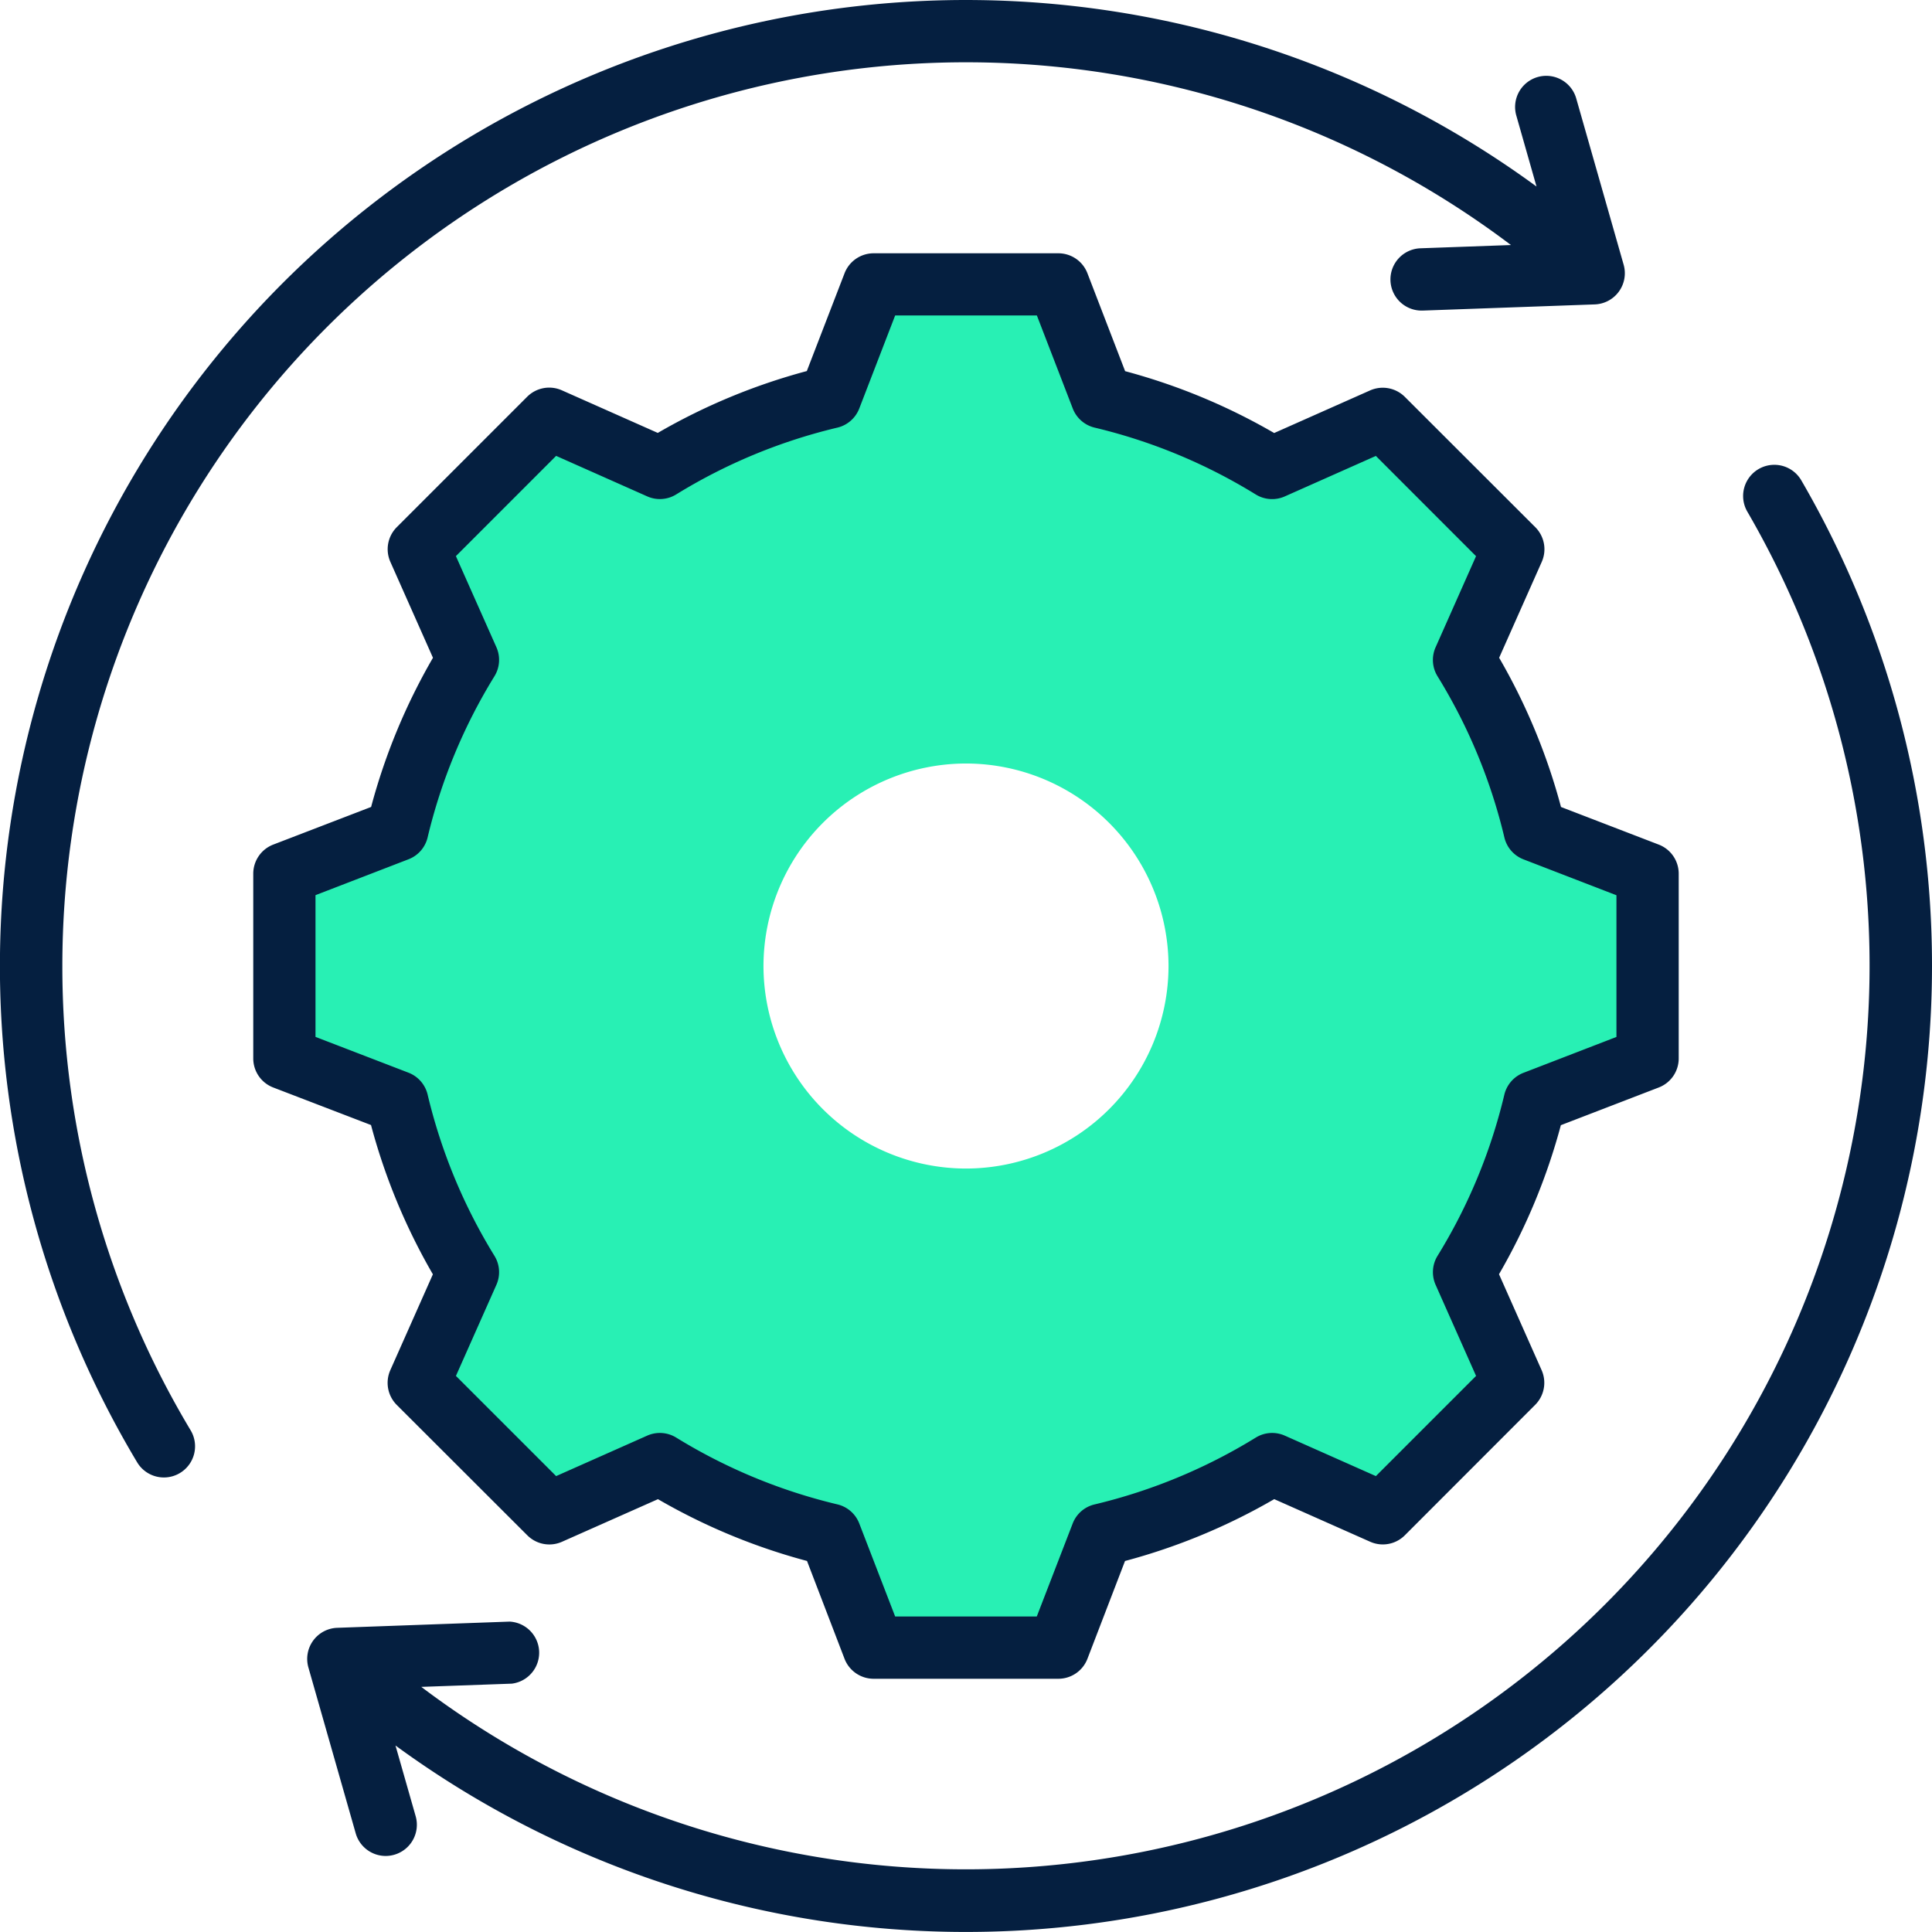 <svg xmlns="http://www.w3.org/2000/svg" width="69.999" height="70" viewBox="0 0 69.999 70">
  <g id="Group_8378" data-name="Group 8378" transform="translate(-8.001 -7.999)">
    <g id="Group_8380" data-name="Group 8380" transform="translate(18.303 18.302)">
      <path id="Subtraction_1" data-name="Subtraction 1" d="M-3888.262,6815.092h-6.684l-1.575-4.093a21.035,21.035,0,0,1-6.173-2.559l-4.011,1.782-4.728-4.728,1.781-4.009a21.059,21.059,0,0,1-2.559-6.174l-4.091-1.573v-6.686l4.091-1.575a21.041,21.041,0,0,1,2.56-6.173l-1.782-4.009,4.728-4.728,4.011,1.78a21.089,21.089,0,0,1,6.173-2.559l1.575-4.093h6.684l1.575,4.093a21.035,21.035,0,0,1,6.173,2.559l4.011-1.782,4.726,4.728-1.781,4.009a21.066,21.066,0,0,1,2.559,6.174l4.093,1.575v6.684l-4.093,1.575a21.062,21.062,0,0,1-2.559,6.173l1.781,4.011-4.726,4.728-4.011-1.782a21.032,21.032,0,0,1-6.173,2.561l-1.575,4.09Zm-3.342-32.035a7.346,7.346,0,0,0-7.338,7.337,7.346,7.346,0,0,0,7.338,7.338,7.346,7.346,0,0,0,7.337-7.338A7.346,7.346,0,0,0-3891.6,6783.057Z" transform="translate(3916.302 -6765.697)" fill="#28f0b4" fill-rule="evenodd"/>
    </g>
    <path id="Path_14424" data-name="Path 14424" d="M43,57.667Zm-23.568-12.1V40.432l3.369-1.3a1.126,1.126,0,0,0,.693-.792A19.918,19.918,0,0,1,25.916,32.5a1.132,1.132,0,0,0,.07-1.052l-1.467-3.3,3.631-3.632,3.3,1.467a1.126,1.126,0,0,0,1.05-.07,19.907,19.907,0,0,1,5.842-2.421,1.13,1.13,0,0,0,.792-.694l1.3-3.37h5.134l1.3,3.37a1.132,1.132,0,0,0,.792.694A19.9,19.9,0,0,1,53.5,25.915a1.13,1.13,0,0,0,1.05.07l3.3-1.467,3.63,3.632-1.465,3.3a1.127,1.127,0,0,0,.069,1.05,19.883,19.883,0,0,1,2.423,5.842,1.129,1.129,0,0,0,.693.793l3.367,1.3v5.134l-3.369,1.3a1.132,1.132,0,0,0-.693.793A19.9,19.9,0,0,1,60.085,53.5a1.13,1.13,0,0,0-.07,1.05l1.466,3.3-3.63,3.63-3.3-1.466a1.13,1.13,0,0,0-1.05.07,19.954,19.954,0,0,1-5.844,2.423,1.124,1.124,0,0,0-.792.693l-1.3,3.367H40.434l-1.3-3.369a1.127,1.127,0,0,0-.792-.693A19.954,19.954,0,0,1,32.5,60.084a1.13,1.13,0,0,0-1.05-.07l-3.3,1.466L24.52,57.85l1.466-3.3a1.127,1.127,0,0,0-.07-1.05,19.936,19.936,0,0,1-2.422-5.844,1.132,1.132,0,0,0-.693-.792Zm2.012,3.194L17.9,47.4a1.128,1.128,0,0,1-.723-1.053V39.657A1.13,1.13,0,0,1,17.9,38.6l3.547-1.364a22.162,22.162,0,0,1,2.241-5.405l-1.544-3.476a1.13,1.13,0,0,1,.233-1.256L27.1,22.375a1.129,1.129,0,0,1,1.257-.235l3.476,1.544a22.172,22.172,0,0,1,5.4-2.241L38.6,17.9a1.13,1.13,0,0,1,1.054-.724h6.685A1.128,1.128,0,0,1,47.4,17.9l1.366,3.547a22.164,22.164,0,0,1,5.4,2.241l3.476-1.544a1.132,1.132,0,0,1,1.257.233L63.627,27.1a1.129,1.129,0,0,1,.234,1.256l-1.544,3.475a22.159,22.159,0,0,1,2.241,5.406L68.1,38.6a1.129,1.129,0,0,1,.723,1.054v6.685A1.127,1.127,0,0,1,68.1,47.4l-3.547,1.366a22.2,22.2,0,0,1-2.241,5.4l1.544,3.476a1.131,1.131,0,0,1-.234,1.257L58.9,63.625a1.127,1.127,0,0,1-1.257.233l-3.475-1.543a22.168,22.168,0,0,1-5.406,2.241L47.4,68.1a1.129,1.129,0,0,1-1.054.723H39.659A1.131,1.131,0,0,1,38.6,68.1L37.24,64.555a22.11,22.11,0,0,1-5.4-2.239l-3.476,1.543a1.127,1.127,0,0,1-1.257-.233L22.375,58.9a1.132,1.132,0,0,1-.233-1.257l1.543-3.474a22.154,22.154,0,0,1-2.241-5.406ZM10.26,43a32.682,32.682,0,0,0,4.647,16.819,1.129,1.129,0,0,1-1.936,1.163,35,35,0,0,1,50.7-46.225L62.943,12.2a1.129,1.129,0,1,1,2.171-.62l1.714,6.01a1.13,1.13,0,0,1-1.046,1.438l-6.245.224H59.5a1.129,1.129,0,0,1-.039-2.257l3.284-.118A32.743,32.743,0,0,0,10.26,43ZM78,43A35,35,0,0,1,22.33,71.241l.73,2.558a1.129,1.129,0,0,1-.776,1.4,1.116,1.116,0,0,1-.31.044,1.13,1.13,0,0,1-1.085-.82l-1.714-6.008a1.128,1.128,0,0,1,1.045-1.438l6.245-.225A1.129,1.129,0,0,1,26.545,69l-3.28.117A32.745,32.745,0,0,0,71.311,26.54,1.129,1.129,0,0,1,73.263,25.4,34.991,34.991,0,0,1,78,43Z" fill="#051f40" fill-rule="evenodd"/>
  </g>
</svg>
